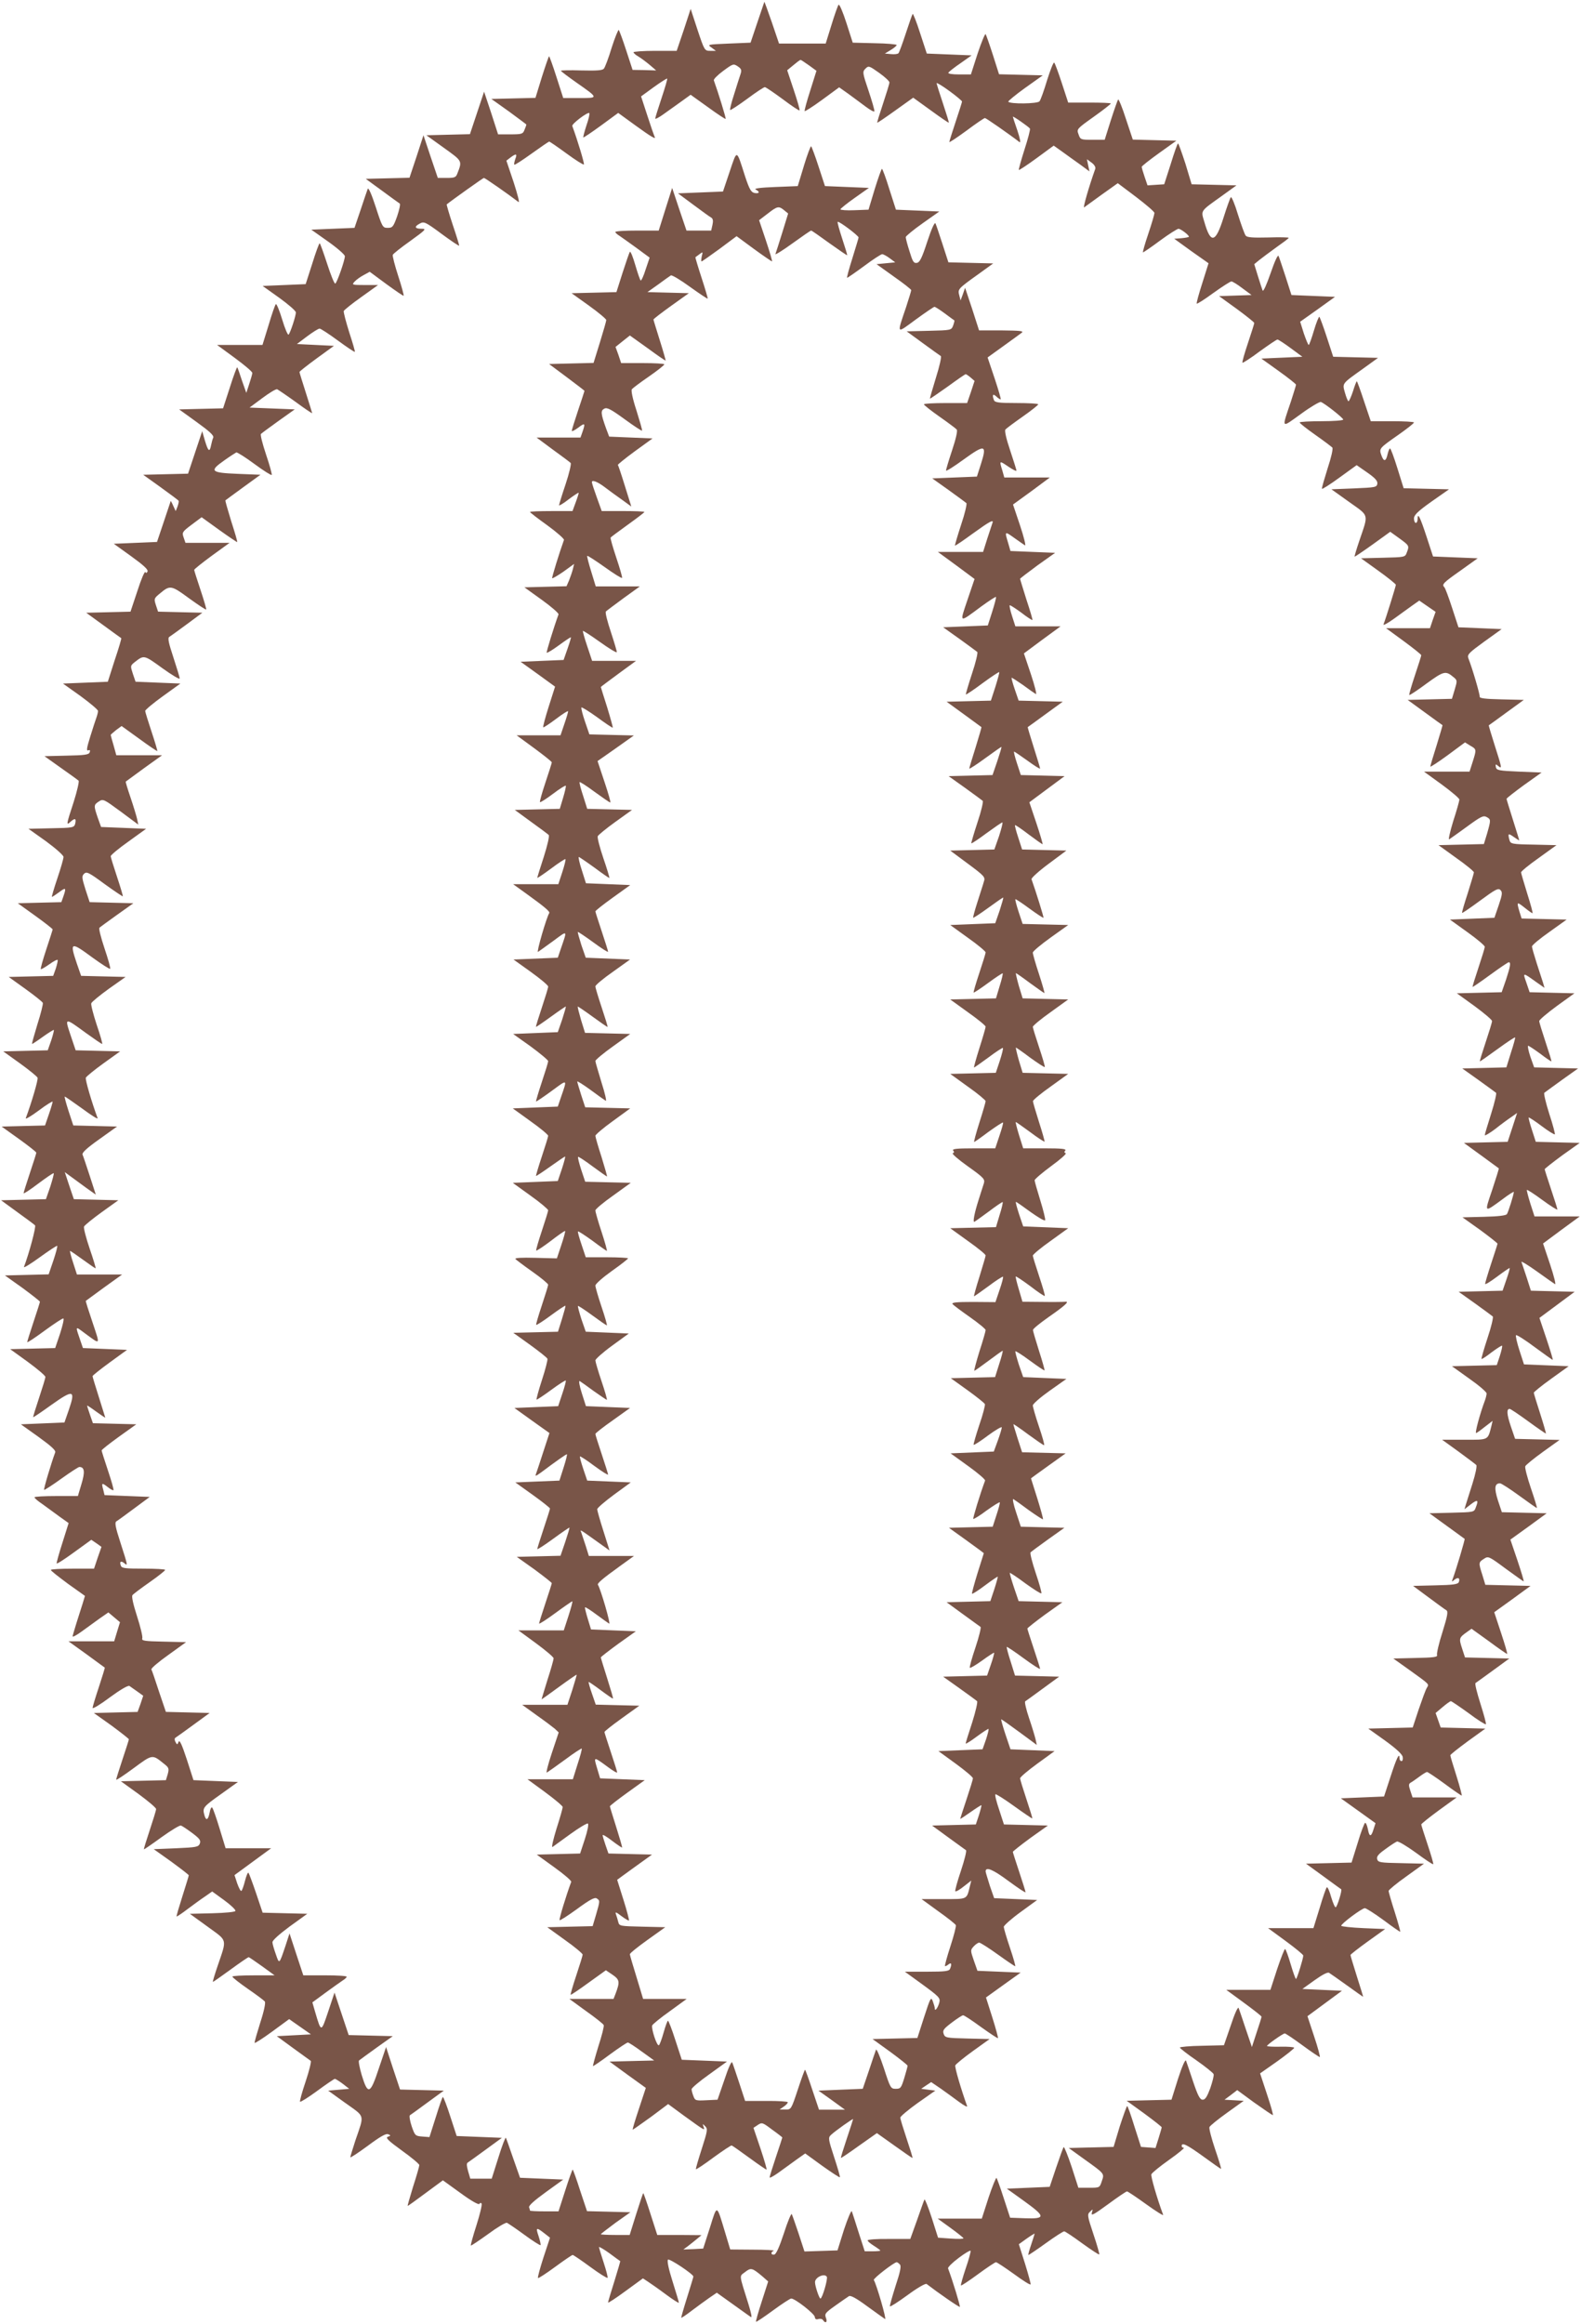 <?xml version="1.0" standalone="no"?>
<!DOCTYPE svg PUBLIC "-//W3C//DTD SVG 20010904//EN"
 "http://www.w3.org/TR/2001/REC-SVG-20010904/DTD/svg10.dtd">
<svg version="1.0" xmlns="http://www.w3.org/2000/svg"
 width="871pt" height="1280pt" viewBox="0 0 871 1280"
 preserveAspectRatio="xMidYMid meet">
<g transform="translate(0,1280) scale(0.1,-0.1)"
fill="#795548" stroke="none">
<path d="M4211 12790 c-1 -3 -18 -54 -39 -115 l-37 -110 -120 -5 c-118 -5
-120 -5 -95 -22 l24 -18 -31 0 c-31 0 -32 1 -70 115 l-38 116 -38 -116 -39
-115 -119 0 c-65 0 -119 -4 -119 -8 0 -4 12 -15 28 -24 15 -9 43 -30 62 -46
l35 -30 -65 2 -65 1 -35 107 c-19 59 -38 109 -41 113 -3 3 -21 -41 -39 -97
-17 -57 -37 -109 -43 -116 -8 -10 -39 -12 -124 -10 -62 2 -113 1 -113 -2 1 -3
39 -32 86 -65 123 -86 122 -85 17 -85 l-90 0 -37 115 c-20 63 -39 115 -41 115
-2 0 -20 -52 -40 -115 l-35 -114 -122 -3 -121 -3 97 -69 c53 -39 96 -71 96
-72 0 -2 -4 -14 -10 -28 -9 -24 -14 -26 -78 -26 l-68 0 -38 118 -39 117 -39
-117 -39 -117 -120 -3 -120 -3 96 -69 c103 -74 102 -71 75 -141 -8 -22 -15
-25 -59 -25 l-49 0 -40 118 -39 117 -38 -117 -39 -117 -121 -3 -120 -3 89 -65
c49 -36 93 -68 98 -71 5 -3 -2 -34 -14 -70 -21 -59 -26 -64 -52 -64 -28 0 -30
4 -66 115 -22 68 -40 109 -44 100 -3 -8 -21 -60 -39 -115 l-34 -100 -119 -5
-119 -5 92 -65 c51 -36 92 -72 93 -81 0 -23 -44 -148 -53 -151 -5 -2 -25 48
-45 110 -20 61 -38 112 -41 112 -3 0 -22 -51 -41 -113 l-36 -112 -118 -5 -119
-5 91 -65 c50 -36 92 -72 92 -81 0 -19 -30 -111 -40 -122 -4 -5 -20 32 -35 82
-15 50 -31 88 -35 86 -4 -2 -22 -54 -40 -115 l-34 -110 -125 0 -125 0 97 -71
c53 -39 97 -76 97 -83 0 -7 -8 -34 -17 -61 l-16 -49 -24 68 c-12 38 -24 71
-26 73 -2 2 -21 -48 -41 -112 l-37 -114 -121 -3 -121 -3 97 -70 c69 -50 95
-73 91 -85 -4 -8 -9 -27 -12 -42 -8 -41 -16 -35 -34 25 l-15 52 -39 -117 -39
-117 -124 -3 -123 -3 95 -68 c53 -38 98 -72 100 -75 2 -4 -1 -18 -6 -32 l-10
-25 -14 30 c-7 17 -14 28 -14 25 0 -3 -18 -54 -38 -115 l-37 -110 -119 -5
-119 -5 96 -69 c65 -47 94 -73 90 -83 -4 -9 -8 -11 -12 -4 -4 6 -24 -41 -44
-104 l-38 -114 -122 -3 -122 -3 95 -69 c52 -38 96 -70 98 -71 2 -2 -14 -56
-36 -121 l-38 -119 -123 -5 -124 -5 97 -69 c53 -39 96 -75 96 -82 0 -7 -4 -23
-9 -37 -5 -13 -20 -60 -34 -105 -19 -61 -22 -79 -11 -75 10 4 12 0 8 -11 -5
-13 -28 -16 -127 -18 l-122 -3 90 -64 c50 -35 94 -67 98 -71 4 -4 -8 -57 -27
-117 -42 -128 -42 -132 -16 -108 24 21 31 17 24 -13 -6 -20 -12 -22 -131 -24
l-126 -3 97 -69 c53 -39 96 -77 96 -86 0 -9 -15 -62 -34 -118 -19 -56 -32
-102 -30 -102 3 0 21 12 40 26 37 28 40 25 23 -24 l-11 -31 -120 -3 -120 -3
96 -69 c53 -38 96 -72 96 -75 0 -3 -16 -53 -35 -110 -19 -58 -33 -107 -30
-109 2 -2 23 10 47 27 24 17 44 28 46 23 1 -4 -4 -26 -11 -48 l-14 -39 -123
-3 -122 -3 92 -66 c50 -36 94 -71 96 -77 2 -6 -11 -59 -30 -118 -18 -60 -32
-108 -29 -108 2 0 30 18 60 40 31 22 58 39 60 37 1 -2 -5 -28 -15 -58 l-19
-54 -123 -3 -122 -3 92 -66 c50 -36 94 -72 97 -79 4 -11 -32 -134 -65 -223 -3
-8 29 11 71 42 42 32 77 53 77 49 0 -4 -9 -36 -21 -70 l-21 -61 -119 -3 -120
-3 95 -68 c53 -38 96 -72 96 -76 0 -4 -16 -54 -35 -111 -19 -57 -35 -108 -35
-112 0 -5 36 19 81 53 44 33 82 59 85 57 2 -3 -7 -36 -19 -74 l-24 -69 -123
-3 -124 -3 89 -65 c49 -35 93 -68 98 -73 7 -7 -33 -156 -61 -229 -3 -8 36 16
87 53 51 37 94 65 96 63 3 -2 -7 -39 -21 -81 l-26 -76 -120 -3 -121 -3 97 -69
c53 -39 96 -73 96 -76 0 -3 -16 -53 -35 -110 -19 -57 -35 -108 -35 -112 0 -5
43 24 96 63 52 38 99 69 103 67 5 -2 -4 -39 -18 -83 l-27 -80 -124 -3 -124 -3
97 -70 c53 -39 97 -76 97 -83 0 -7 -16 -59 -35 -116 -19 -57 -34 -105 -32
-106 1 -1 46 29 100 68 121 86 134 83 97 -25 l-25 -72 -120 -5 -120 -5 98 -70
c69 -50 96 -74 91 -85 -19 -50 -65 -202 -61 -206 2 -2 44 25 94 61 50 36 95
65 100 65 29 0 32 -27 12 -93 l-20 -67 -119 0 c-66 0 -120 -3 -120 -7 0 -5 19
-21 43 -37 23 -17 65 -47 93 -68 l52 -37 -34 -108 c-19 -59 -33 -110 -32 -114
2 -4 45 24 97 62 l94 68 28 -19 28 -20 -21 -60 -20 -60 -119 0 c-65 0 -119 -3
-119 -7 0 -5 43 -38 94 -76 l94 -67 -13 -43 c-7 -23 -23 -71 -34 -107 -11 -36
-21 -69 -21 -73 0 -5 23 7 50 27 28 20 72 52 98 71 l49 34 32 -27 32 -27 -16
-52 -16 -53 -126 0 -126 0 99 -71 c55 -40 100 -73 101 -74 2 0 -13 -48 -32
-106 -19 -57 -35 -110 -35 -116 0 -7 43 19 95 58 57 42 100 67 108 63 6 -4 26
-18 44 -31 l32 -23 -15 -45 -16 -44 -120 -3 -121 -3 97 -69 c53 -39 96 -73 96
-76 0 -3 -16 -53 -35 -110 -19 -57 -35 -108 -35 -112 0 -5 43 24 96 63 106 78
102 77 168 24 27 -21 28 -27 20 -57 l-10 -33 -124 -3 -124 -3 97 -70 c53 -39
97 -76 97 -83 0 -7 -16 -59 -35 -116 -19 -57 -34 -105 -32 -106 1 -1 45 29 97
67 52 37 100 67 107 64 7 -2 35 -21 62 -41 41 -31 48 -40 42 -58 -8 -19 -18
-21 -131 -26 l-123 -5 97 -69 c53 -39 96 -72 96 -75 0 -3 -16 -55 -35 -115
-19 -60 -34 -110 -32 -112 1 -1 28 16 59 40 31 23 74 55 97 70 l40 28 66 -48
c36 -26 64 -53 62 -59 -2 -6 -53 -11 -127 -13 l-124 -3 98 -71 c111 -81 107
-63 55 -216 -16 -47 -28 -86 -26 -88 1 -1 44 29 96 67 52 38 97 69 101 69 3 0
36 -23 74 -50 l69 -50 -117 0 c-64 0 -116 -3 -116 -7 1 -5 39 -35 85 -67 47
-32 89 -64 94 -70 5 -7 -4 -52 -25 -116 -18 -58 -33 -108 -31 -112 1 -3 44 24
96 62 l94 69 60 -42 60 -42 -94 -5 -94 -5 89 -65 c49 -36 93 -67 98 -71 4 -3
-8 -53 -28 -113 -20 -59 -34 -110 -31 -112 3 -3 46 24 95 60 49 36 93 66 97
66 3 0 23 -12 43 -27 l36 -28 -58 -5 -58 -5 96 -69 c109 -78 104 -59 54 -205
-15 -47 -28 -88 -28 -93 0 -4 43 24 96 63 67 50 100 69 112 64 16 -7 16 -8 -1
-14 -15 -5 1 -21 77 -76 53 -38 96 -74 96 -80 0 -7 -15 -60 -34 -118 -18 -59
-32 -107 -30 -107 2 0 47 32 99 71 l95 70 97 -70 c60 -44 100 -66 104 -60 4 7
9 7 12 2 4 -6 -9 -59 -28 -119 -19 -59 -33 -110 -31 -112 2 -2 45 27 95 63 50
37 97 65 104 62 6 -3 50 -32 96 -66 46 -34 86 -59 89 -57 2 3 -3 25 -11 50
-17 50 -13 51 40 9 l23 -18 -36 -109 c-19 -59 -33 -110 -30 -113 2 -3 45 25
94 61 49 36 93 66 97 66 4 0 48 -30 97 -66 49 -36 92 -63 95 -60 3 2 -7 40
-21 83 -14 43 -26 82 -26 86 0 4 26 -11 58 -34 31 -23 58 -43 59 -43 1 -1 -14
-51 -32 -110 -19 -60 -35 -113 -35 -118 0 -4 43 24 96 63 l96 70 26 -17 c15
-10 60 -41 100 -71 39 -29 72 -50 72 -46 0 5 -16 57 -35 118 -21 66 -31 113
-25 119 8 8 140 -80 140 -93 0 -3 -16 -55 -35 -116 -19 -60 -33 -110 -32 -111
1 -2 28 16 59 40 31 23 74 55 96 70 l41 28 88 -63 c48 -34 93 -67 100 -71 7
-6 1 24 -13 69 -54 173 -52 153 -19 179 32 25 39 23 94 -23 l33 -29 -35 -109
c-20 -61 -34 -111 -32 -113 2 -2 44 26 93 62 49 36 95 66 101 66 21 0 130 -85
130 -102 1 -11 7 -15 20 -11 10 3 22 0 25 -6 14 -21 26 -11 16 13 -8 22 -3 28
52 67 34 24 68 48 75 52 9 6 43 -13 101 -56 48 -35 92 -66 98 -70 10 -6 -47
191 -62 215 -5 8 112 98 126 98 4 0 12 -6 18 -13 8 -9 1 -42 -24 -117 -18 -58
-33 -108 -31 -113 1 -4 45 24 97 62 53 39 99 66 105 61 61 -47 179 -129 183
-126 3 4 -38 140 -65 212 -2 6 24 32 59 58 34 26 64 43 65 39 2 -5 -10 -49
-27 -98 -16 -48 -28 -90 -26 -93 3 -2 45 26 94 62 49 36 94 66 99 66 5 0 49
-29 99 -65 49 -36 90 -62 92 -57 1 4 -13 56 -31 114 l-34 107 43 31 c24 17 44
29 44 27 0 -2 -9 -29 -19 -60 -11 -32 -18 -57 -15 -57 3 0 46 29 96 65 50 36
95 65 101 65 5 0 50 -30 99 -66 50 -36 92 -64 94 -61 2 2 -12 52 -32 111 -34
102 -35 109 -19 124 16 16 17 16 10 -6 -5 -19 11 -10 89 47 53 39 100 71 105
71 4 0 52 -32 106 -71 54 -39 96 -65 93 -58 -34 91 -69 213 -65 223 3 8 47 44
98 80 51 36 87 66 81 66 -7 0 -12 5 -12 10 0 22 30 7 121 -59 52 -38 95 -68
96 -67 2 1 -13 51 -33 109 -20 59 -34 114 -31 121 3 8 47 43 97 79 l92 66 -53
3 -53 3 35 26 35 27 94 -69 c52 -37 98 -68 102 -69 4 0 -11 52 -32 115 l-38
115 94 66 c52 37 94 71 94 75 0 4 -34 7 -75 6 -41 -1 -75 1 -75 4 0 7 88 69
98 69 5 0 48 -29 97 -65 49 -36 92 -65 96 -65 3 0 -10 51 -31 113 l-37 112 95
70 95 70 -109 5 -109 5 67 48 c42 30 72 46 80 41 7 -4 52 -36 101 -71 48 -35
87 -62 87 -61 0 2 -16 53 -35 113 -19 61 -35 113 -35 117 0 3 43 37 96 75 l95
68 -120 5 c-67 3 -121 9 -122 13 0 12 113 96 130 97 7 0 53 -29 102 -65 48
-36 90 -65 93 -65 2 0 -11 48 -30 108 -19 59 -34 112 -34 117 1 6 44 42 98 80
l97 70 -126 3 c-116 2 -127 4 -132 22 -4 15 7 28 45 55 27 20 56 39 64 42 7 3
54 -25 105 -62 50 -37 92 -65 95 -63 2 3 -12 51 -31 108 -19 57 -35 107 -35
111 0 4 44 39 97 78 l98 71 -122 0 -121 0 -12 36 c-10 30 -10 38 1 45 8 4 29
19 48 33 19 14 38 26 43 26 4 0 48 -29 97 -65 48 -36 91 -65 94 -65 2 0 -10
48 -29 108 -19 59 -34 110 -34 114 0 4 43 38 96 77 l97 70 -123 3 -123 3 -14
40 -14 40 38 32 c21 18 42 33 46 33 4 0 48 -30 98 -66 49 -37 92 -64 95 -61 3
2 -11 53 -30 113 -19 60 -32 111 -27 114 4 3 48 34 97 70 l89 65 -122 3 -122
3 -16 49 c-18 55 -17 60 24 89 l28 20 96 -69 c52 -39 98 -70 100 -70 3 0 -12
52 -33 115 l-38 115 100 72 100 73 -124 3 -125 3 -16 53 c-22 68 -22 71 8 90
24 16 27 15 120 -54 52 -38 97 -70 99 -70 3 0 -13 52 -34 115 l-39 115 100 72
100 73 -123 3 -124 3 -22 66 c-21 67 -18 93 12 93 7 0 55 -31 107 -69 52 -38
95 -68 96 -67 2 1 -13 51 -33 109 -20 59 -34 113 -31 121 3 7 47 43 97 79 l92
66 -122 3 -123 3 -24 70 c-22 66 -24 95 -6 95 5 0 51 -31 103 -69 52 -38 96
-68 97 -67 1 1 -13 51 -32 110 -19 59 -35 111 -35 115 0 4 43 39 96 77 l96 69
-123 5 -123 5 -25 77 c-14 43 -22 80 -19 84 4 3 50 -26 102 -65 53 -39 98 -71
100 -71 3 0 -13 52 -34 115 l-39 116 97 72 97 72 -121 3 -120 3 -23 72 c-13
40 -26 78 -29 86 -3 7 35 -16 84 -51 49 -35 94 -67 101 -71 6 -4 -6 45 -27
108 l-39 116 101 75 101 74 -124 0 -125 0 -23 71 c-12 39 -21 73 -19 75 3 2
41 -23 86 -56 45 -33 82 -56 82 -52 0 5 -16 55 -35 112 -19 57 -35 107 -35
110 0 3 43 37 96 76 l97 69 -121 3 -121 3 -21 65 c-12 36 -20 67 -18 69 1 2
34 -19 71 -47 37 -28 70 -48 73 -46 2 3 -11 54 -31 114 -19 60 -31 111 -27
115 4 3 47 35 96 70 l90 64 -121 3 -121 3 -21 59 c-11 33 -16 60 -12 60 4 0
34 -20 67 -44 32 -25 60 -43 61 -42 2 1 -13 49 -32 106 -19 57 -35 109 -35
116 0 7 44 44 97 83 l97 70 -124 3 -123 3 -18 53 c-20 57 -21 57 53 4 l47 -33
-8 28 c-5 15 -21 64 -35 108 -14 44 -26 85 -26 92 0 7 43 43 96 80 l95 68
-124 3 -124 3 -12 38 c-16 55 -15 56 28 22 21 -17 41 -31 44 -31 3 0 -10 48
-29 108 -18 59 -34 112 -34 117 0 6 44 42 98 80 l97 70 -126 3 c-121 2 -127 4
-133 25 -10 37 -7 39 24 17 17 -12 30 -20 30 -18 0 2 -16 52 -35 113 -19 60
-35 112 -35 115 0 4 43 37 96 76 l97 69 -124 5 c-113 5 -124 7 -128 25 -3 17
-1 18 13 6 22 -18 21 -12 -19 113 -19 60 -34 110 -33 111 2 1 46 33 98 71 l95
69 -123 3 c-90 2 -122 6 -120 15 2 10 -39 152 -63 213 -6 19 5 30 88 90 l96
69 -119 5 -119 5 -35 107 c-19 58 -38 110 -43 114 -15 15 -5 25 89 91 l95 68
-123 5 -123 5 -35 107 c-36 110 -50 138 -50 100 0 -12 -4 -22 -10 -22 -5 0
-10 11 -10 24 0 19 20 39 96 93 l97 68 -125 3 -125 3 -34 109 c-19 61 -37 110
-41 110 -3 0 -9 -13 -13 -30 -9 -42 -21 -45 -34 -9 -14 39 -14 39 93 114 47
33 85 63 86 68 0 4 -54 7 -119 7 l-119 0 -37 110 c-20 61 -38 110 -40 110 -2
0 -12 -25 -21 -55 -10 -30 -21 -55 -25 -55 -3 0 -12 21 -19 46 -15 54 -20 48
99 133 l83 60 -123 3 -124 3 -35 107 c-19 59 -38 109 -41 113 -3 3 -17 -31
-30 -75 -13 -44 -26 -80 -29 -80 -3 0 -15 29 -27 64 l-20 64 96 68 96 69 -120
5 -120 5 -32 100 c-18 55 -35 106 -39 115 -4 9 -21 -28 -44 -95 -22 -63 -40
-104 -44 -95 -3 8 -15 44 -26 80 l-20 65 28 23 c15 12 57 43 94 70 37 26 68
49 68 52 0 3 -51 4 -113 2 -85 -2 -116 0 -124 10 -6 7 -25 60 -43 117 -17 57
-35 99 -39 95 -4 -5 -22 -55 -40 -112 -44 -141 -71 -147 -106 -24 -19 64 -25
56 94 141 l83 60 -123 3 -124 3 -34 113 c-20 61 -38 112 -41 112 -3 0 -21 -51
-40 -113 l-36 -112 -46 -3 -46 -3 -16 47 c-9 26 -16 51 -16 55 0 4 43 38 96
76 l95 68 -120 3 -120 3 -38 114 c-20 63 -40 111 -43 107 -3 -4 -21 -55 -40
-114 l-34 -108 -67 0 c-65 0 -67 1 -77 30 -11 29 -10 30 84 97 52 37 94 70 94
73 0 3 -53 5 -117 5 l-118 0 -35 107 c-19 58 -38 110 -42 113 -4 4 -21 -39
-39 -96 -17 -57 -36 -110 -42 -117 -11 -14 -163 -16 -172 -2 -2 3 40 38 93 76
l97 69 -121 3 -120 3 -34 107 c-19 59 -37 110 -40 114 -3 4 -23 -44 -44 -107
l-37 -115 -65 0 c-39 0 -63 4 -59 10 3 5 33 29 67 52 l61 43 -123 5 -124 5
-37 113 c-20 63 -39 110 -41 105 -3 -4 -20 -53 -38 -108 -18 -55 -36 -104 -40
-108 -4 -5 -23 -7 -41 -5 l-34 3 33 20 c17 10 32 23 32 27 0 4 -54 9 -121 10
l-121 3 -35 109 c-19 59 -38 104 -43 100 -4 -5 -22 -55 -39 -111 l-32 -103
-128 0 -129 0 -40 118 c-22 64 -41 115 -41 112z m246 -350 l41 -30 -34 -108
c-19 -59 -33 -110 -31 -114 1 -3 44 24 96 62 l94 69 51 -36 c28 -21 71 -52 96
-71 24 -18 46 -30 47 -25 2 5 -13 56 -32 113 -34 100 -34 105 -17 122 17 17
20 16 75 -23 31 -22 57 -46 57 -53 0 -7 -16 -59 -35 -116 -19 -57 -34 -105
-32 -106 1 -1 46 29 100 68 l98 70 97 -70 c53 -39 98 -69 99 -68 2 1 -13 49
-32 106 -19 57 -35 107 -35 112 0 4 32 -15 70 -43 39 -28 70 -55 70 -58 0 -4
-16 -54 -35 -111 -19 -57 -35 -108 -35 -112 0 -4 42 24 94 62 52 39 98 70 102
70 6 0 134 -89 191 -133 7 -5 2 23 -12 64 -14 40 -25 74 -25 76 0 6 88 -56 94
-65 3 -5 -11 -57 -30 -116 -19 -60 -33 -110 -31 -112 2 -2 46 27 98 65 l94 69
45 -32 c25 -18 69 -50 99 -71 l53 -39 -7 33 -7 34 26 -19 c15 -11 23 -25 20
-34 -34 -95 -70 -219 -61 -212 7 5 51 37 98 71 l87 62 101 -76 c55 -42 101
-81 101 -88 0 -7 -15 -59 -34 -115 -19 -56 -32 -102 -29 -102 3 0 46 29 94 65
49 36 95 65 102 65 12 -1 57 -34 57 -44 0 -2 -18 -6 -41 -8 l-40 -3 94 -68 95
-67 -34 -108 c-19 -59 -33 -110 -31 -114 1 -4 42 22 91 58 49 35 94 64 100 64
6 0 34 -17 61 -38 l50 -37 -89 -3 -90 -3 97 -70 c53 -39 97 -74 97 -78 0 -4
-16 -54 -35 -111 -19 -57 -33 -105 -30 -108 2 -2 45 25 94 62 50 36 94 66 99
66 4 0 37 -21 72 -47 l65 -48 -113 -5 -113 -5 95 -68 c53 -38 96 -72 96 -76 0
-4 -13 -45 -28 -92 -52 -154 -56 -149 55 -69 53 39 103 68 110 66 23 -9 123
-88 123 -97 0 -5 -54 -9 -120 -9 -66 0 -120 -3 -120 -7 1 -5 39 -35 86 -68 47
-33 89 -65 94 -70 5 -6 -6 -55 -26 -115 -18 -58 -33 -108 -31 -112 1 -4 45 24
97 62 l94 68 59 -41 c43 -30 57 -46 55 -61 -3 -20 -11 -21 -128 -26 l-125 -5
98 -70 c112 -80 107 -62 56 -213 -16 -47 -28 -87 -26 -88 1 -1 46 29 99 67
l97 70 50 -36 c55 -40 56 -41 41 -79 -9 -25 -11 -25 -131 -28 l-121 -3 96 -69
c53 -38 96 -73 96 -77 0 -8 -55 -185 -68 -218 -3 -8 23 6 59 32 35 26 81 58
101 73 l37 26 45 -31 45 -31 -16 -45 -15 -45 -121 0 -121 0 97 -71 c53 -39 97
-74 97 -78 0 -4 -16 -54 -35 -111 -19 -57 -33 -105 -31 -108 3 -2 45 26 95 63
95 69 105 72 148 36 22 -18 22 -20 7 -70 l-15 -50 -122 -3 -122 -3 95 -69 c52
-38 96 -70 97 -70 1 -1 -14 -51 -32 -110 -19 -60 -35 -113 -35 -118 0 -4 43
24 95 62 l96 71 29 -18 c35 -20 35 -20 13 -90 l-17 -53 -125 0 -126 0 98 -71
c53 -39 97 -76 97 -83 0 -7 -15 -61 -34 -119 -18 -59 -28 -104 -22 -100 6 4
50 35 98 70 75 55 90 63 108 53 24 -13 24 -16 3 -90 l-18 -59 -125 -3 -125 -3
97 -70 c54 -38 98 -74 98 -80 0 -5 -16 -57 -34 -115 -19 -58 -33 -106 -31
-108 2 -2 47 29 100 68 83 61 99 70 111 58 12 -12 11 -24 -9 -83 l-24 -70
-122 -5 -123 -5 96 -69 c53 -38 96 -74 96 -81 0 -6 -16 -58 -35 -115 -19 -57
-34 -105 -32 -106 1 -1 45 29 97 67 52 38 98 69 102 69 13 0 9 -22 -15 -96
l-24 -69 -123 -3 -124 -3 97 -70 c53 -39 97 -76 97 -83 0 -7 -16 -59 -35 -116
-19 -57 -34 -105 -32 -106 1 -1 44 29 96 67 52 38 96 67 98 65 2 -1 -8 -39
-23 -84 l-25 -81 -121 -3 -122 -3 90 -64 c49 -35 92 -67 96 -70 4 -3 -8 -55
-27 -115 -19 -60 -35 -113 -35 -118 0 -5 26 10 58 34 31 25 71 54 89 66 l31
22 -26 -80 -26 -79 -120 -3 -121 -3 95 -69 c52 -38 96 -70 97 -71 2 -1 -15
-54 -36 -118 -44 -130 -47 -128 57 -52 34 26 62 43 62 40 0 -13 -30 -110 -38
-122 -5 -8 -47 -13 -126 -15 l-119 -3 97 -69 c53 -39 96 -73 96 -76 0 -3 -16
-53 -35 -110 -19 -58 -34 -108 -33 -112 2 -4 32 15 68 42 36 27 66 47 67 46 2
-1 -6 -30 -18 -64 l-21 -61 -121 -3 -121 -3 90 -64 c49 -35 93 -68 98 -72 4
-4 -8 -57 -29 -119 -20 -61 -35 -113 -33 -115 2 -2 27 14 56 37 30 22 55 38
57 36 3 -2 -3 -27 -12 -56 l-17 -51 -123 -3 -124 -3 95 -68 c53 -37 96 -74 96
-82 0 -7 -4 -24 -9 -38 -28 -74 -58 -186 -48 -180 7 3 30 20 51 37 l39 30 -6
-26 c-21 -82 -13 -78 -149 -78 l-123 0 90 -65 c49 -36 93 -69 98 -74 5 -5 -4
-49 -21 -103 -16 -51 -33 -104 -37 -117 l-7 -24 36 28 c37 28 43 24 26 -19 -9
-25 -11 -25 -132 -28 l-123 -3 95 -69 c52 -38 97 -70 99 -72 3 -2 -48 -174
-67 -224 -5 -13 -3 -13 11 -1 20 16 32 9 24 -13 -5 -12 -30 -16 -129 -18
l-123 -3 85 -63 c47 -35 91 -67 98 -71 11 -6 7 -30 -21 -120 -20 -62 -33 -119
-30 -127 4 -11 -18 -14 -118 -16 l-123 -3 90 -64 c114 -82 107 -76 95 -97 -7
-11 -26 -64 -45 -119 l-33 -100 -122 -3 -123 -3 94 -67 c62 -45 94 -75 96 -90
2 -12 -1 -22 -7 -22 -6 0 -11 7 -11 17 0 33 -16 0 -50 -105 l-35 -107 -119 -5
-119 -5 95 -68 96 -69 -11 -34 c-13 -43 -23 -43 -31 1 -4 19 -10 35 -15 35 -4
0 -23 -49 -41 -110 l-34 -109 -125 -3 -126 -3 95 -69 c52 -38 97 -71 99 -72 6
-5 -21 -94 -30 -99 -4 -3 -15 22 -25 55 -9 33 -20 58 -24 55 -4 -2 -22 -54
-40 -115 l-34 -110 -125 0 -125 0 97 -71 c53 -39 97 -75 97 -80 0 -17 -35
-129 -40 -129 -3 0 -16 36 -29 80 -13 45 -27 83 -31 85 -3 2 -23 -48 -44 -111
l-37 -114 -122 0 -121 0 97 -71 c53 -39 97 -73 97 -77 0 -4 -12 -43 -27 -87
l-26 -80 -34 100 c-18 55 -36 107 -39 115 -4 9 -22 -31 -43 -95 l-38 -110
-121 -3 c-67 -1 -122 -6 -122 -10 1 -4 41 -36 91 -70 50 -35 92 -69 95 -76 3
-7 -6 -41 -18 -77 -18 -48 -28 -64 -42 -64 -15 0 -26 20 -53 100 -18 55 -36
107 -39 115 -4 9 -22 -32 -44 -100 l-36 -115 -124 -3 -123 -3 97 -70 c53 -39
96 -73 96 -76 0 -4 -8 -30 -17 -60 l-17 -54 -40 3 -40 3 -36 112 c-19 62 -37
113 -40 113 -3 0 -21 -51 -41 -112 l-34 -113 -124 -3 -123 -3 83 -60 c116 -83
114 -80 99 -123 -12 -36 -12 -36 -70 -36 l-59 0 -37 115 c-21 63 -41 112 -44
109 -3 -3 -21 -53 -41 -112 l-36 -107 -118 -5 -118 -5 96 -69 c118 -85 119
-98 3 -94 l-81 3 -35 107 c-19 59 -37 109 -40 112 -3 3 -23 -46 -44 -109 l-37
-115 -122 0 -121 0 69 -50 c39 -28 71 -54 73 -58 1 -4 -30 -5 -69 -2 l-71 5
-35 110 c-20 61 -38 106 -40 100 -3 -5 -21 -57 -41 -114 l-37 -103 -117 0
c-65 1 -118 -3 -118 -8 0 -5 16 -18 35 -30 19 -12 35 -24 35 -26 0 -2 -19 -4
-43 -4 l-43 0 -33 102 c-18 57 -35 110 -38 118 -3 8 -22 -37 -43 -100 l-36
-115 -91 -3 -91 -3 -32 98 c-18 54 -35 102 -38 108 -3 5 -23 -42 -43 -105 -25
-76 -43 -116 -53 -118 -19 -4 -22 14 -3 21 6 3 -45 6 -114 6 l-126 1 -28 93
c-48 159 -43 158 -84 27 l-37 -115 -54 -3 -55 -2 27 20 c14 11 37 29 50 40
l23 19 -122 1 -122 0 -37 115 c-20 63 -38 115 -40 115 -2 0 -19 -52 -39 -115
l-36 -115 -80 0 c-43 0 -79 2 -79 4 0 2 37 30 81 63 l82 58 -120 3 -119 3 -38
114 c-20 63 -39 115 -41 115 -2 0 -21 -52 -41 -115 l-37 -115 -78 0 c-44 0
-79 2 -79 4 0 2 -2 11 -5 18 -4 9 29 38 91 83 l97 70 -119 5 -119 5 -37 105
c-20 58 -38 110 -41 115 -2 6 -21 -43 -41 -108 l-37 -117 -59 0 -59 0 -12 41
c-8 27 -9 43 -3 47 6 4 51 36 100 72 l89 65 -124 5 -125 5 -35 107 c-19 60
-38 108 -41 108 -3 0 -20 -50 -39 -111 l-35 -110 -39 3 c-39 3 -41 5 -59 57
-10 30 -14 57 -10 60 5 3 49 35 98 71 l89 65 -120 3 -121 3 -39 117 -38 117
-40 -118 c-47 -143 -60 -148 -94 -37 -12 41 -19 77 -15 81 4 3 47 35 96 70
l90 64 -121 3 -122 3 -39 117 -39 117 -35 -105 c-39 -116 -38 -116 -72 -1
l-15 52 72 53 c40 29 82 59 94 67 13 8 23 17 23 21 0 5 -54 8 -119 8 l-120 0
-38 115 -38 116 -22 -68 c-35 -104 -34 -103 -53 -48 -10 28 -19 58 -19 67 -1
10 37 44 95 87 l97 70 -123 3 -123 3 -36 107 c-20 59 -39 109 -42 113 -4 3
-12 -17 -19 -44 -7 -28 -16 -53 -20 -56 -4 -3 -14 16 -23 41 l-15 46 101 74
101 74 -125 0 -126 0 -33 108 c-18 59 -36 111 -41 116 -4 5 -11 -8 -14 -28 -8
-41 -20 -47 -29 -13 -11 40 -7 45 90 114 l95 68 -122 5 -123 5 -37 115 c-27
82 -40 110 -45 96 -7 -17 -8 -17 -17 -1 -6 11 -6 20 0 24 5 3 50 35 99 71 l89
65 -120 3 -121 3 -38 112 c-20 62 -39 117 -42 122 -2 6 40 42 94 80 l97 70
-123 3 c-107 2 -123 5 -118 18 3 9 -10 63 -29 122 -21 65 -31 110 -25 116 4 6
47 38 94 71 47 33 85 63 86 68 0 4 -54 7 -119 7 -101 0 -120 2 -125 16 -9 23
0 29 19 14 20 -17 20 -15 -21 112 -29 89 -33 113 -22 119 7 4 51 36 98 71 l85
63 -124 5 -125 5 -7 29 c-11 39 -8 41 25 15 15 -12 29 -19 31 -17 3 3 -11 51
-30 108 -19 57 -35 107 -35 111 0 4 43 38 96 76 l95 68 -120 3 -119 3 -16 46
c-9 26 -16 48 -16 51 0 2 23 -13 50 -33 28 -20 50 -35 50 -33 0 1 -16 52 -35
112 -19 60 -35 112 -35 116 0 4 43 38 95 76 l95 69 -121 5 -122 5 -12 35 c-31
90 -32 87 19 49 93 -68 89 -73 46 57 -22 65 -39 118 -37 119 1 1 46 34 101 74
l99 71 -125 0 -124 0 -21 65 c-12 36 -19 65 -17 65 3 0 35 -22 72 -49 37 -27
68 -48 69 -47 2 1 -13 51 -33 109 -20 59 -34 113 -31 121 3 7 47 43 97 79 l92
66 -122 3 -123 3 -17 50 c-9 28 -21 61 -25 75 l-8 24 34 -25 c19 -14 57 -42
86 -63 l51 -36 -33 102 c-19 57 -36 110 -40 118 -4 11 23 36 92 85 l98 70
-120 3 -121 3 -26 79 c-14 44 -24 80 -21 80 3 0 46 -30 96 -66 50 -37 88 -61
85 -53 -33 89 -69 212 -65 223 3 7 47 43 97 79 l92 66 -122 3 -123 3 -28 83
c-33 99 -34 99 85 12 46 -33 85 -60 89 -60 3 0 -10 47 -30 105 -19 58 -33 112
-30 119 3 8 47 44 97 80 l92 65 -122 3 -123 3 -24 69 c-40 119 -34 121 89 30
50 -36 92 -63 95 -60 3 3 -11 53 -31 112 -20 60 -33 111 -28 114 4 4 48 36 97
71 l90 64 -121 3 -120 3 -23 70 c-20 64 -21 73 -8 86 14 14 26 8 113 -56 54
-39 99 -69 101 -68 1 2 -13 50 -32 107 -19 57 -35 109 -35 114 0 6 44 43 98
81 l97 70 -124 5 -124 5 -18 50 c-23 67 -23 72 5 90 24 16 27 14 121 -55 l97
-72 -7 33 c-4 17 -20 70 -36 117 -16 47 -28 86 -26 87 1 1 46 34 101 74 l99
71 -126 0 -126 0 -15 54 c-9 30 -16 56 -16 58 0 2 14 14 30 27 l30 22 97 -70
c53 -39 98 -69 100 -68 1 2 -13 50 -32 107 -19 57 -35 109 -35 114 0 6 44 43
97 81 l97 70 -124 5 -123 5 -15 44 c-14 43 -14 44 9 63 53 41 51 42 153 -32
53 -38 96 -64 96 -57 0 7 -16 59 -35 117 -26 79 -32 106 -22 112 6 4 50 35 97
70 l85 63 -122 3 -122 3 -12 36 c-11 35 -11 37 22 64 56 47 62 46 160 -26 50
-36 93 -65 95 -62 2 2 -12 50 -31 107 -19 57 -35 107 -35 111 0 4 44 39 97 78
l98 71 -122 0 -121 0 -10 29 c-10 28 -8 32 44 71 l55 41 97 -70 c53 -38 98
-68 99 -67 2 2 -13 53 -33 115 -19 62 -34 114 -32 115 2 2 46 34 98 72 l95 69
-125 5 c-150 6 -159 15 -73 75 31 22 61 41 65 43 4 2 49 -26 99 -63 50 -37 93
-64 96 -61 3 2 -11 53 -31 112 -20 60 -33 111 -28 114 4 4 47 36 96 71 l90 64
-125 5 -124 5 70 52 c39 29 75 51 82 49 6 -3 52 -34 102 -70 50 -37 91 -64 91
-62 0 2 -16 53 -35 113 -19 59 -35 111 -35 114 0 3 43 37 95 75 l95 69 -102 5
-102 5 57 43 c31 23 61 42 68 42 6 0 52 -30 101 -66 49 -36 91 -64 93 -62 2 2
-12 50 -31 108 -18 58 -32 110 -30 117 3 6 46 41 97 77 l92 66 -73 0 c-71 0
-73 1 -56 19 9 10 31 26 50 36 l33 18 92 -68 c51 -37 93 -66 95 -64 2 2 -11
51 -30 109 -19 58 -32 110 -30 116 2 6 46 41 97 77 86 62 90 67 61 67 -38 0
-41 12 -8 29 22 12 31 8 120 -58 53 -39 96 -68 96 -64 0 5 -16 57 -36 116 -20
60 -34 110 -33 111 31 25 201 146 205 146 6 0 135 -90 191 -133 7 -5 -6 44
-27 109 l-40 119 22 17 c32 24 39 22 27 -8 -5 -15 -8 -29 -5 -31 2 -3 45 25
95 61 50 36 94 66 97 66 3 0 47 -30 96 -66 49 -36 92 -63 95 -60 4 4 -34 131
-64 212 -4 11 85 79 94 71 3 -3 -4 -34 -16 -68 -11 -34 -19 -64 -17 -66 1 -2
46 28 98 66 l94 69 95 -69 c87 -63 117 -81 105 -61 -2 4 -20 55 -39 114 l-35
107 70 51 c39 28 72 49 74 47 2 -2 -12 -50 -31 -107 -19 -57 -35 -108 -35
-113 0 -5 23 7 50 27 28 20 71 51 98 70 l47 34 95 -68 c52 -38 96 -67 98 -65
3 3 -41 146 -65 212 -3 6 21 30 51 52 54 40 57 41 80 26 21 -14 23 -21 16 -43
-5 -15 -21 -64 -35 -110 -15 -46 -25 -85 -22 -88 2 -2 44 25 93 61 48 36 92
65 98 65 5 0 49 -30 98 -66 49 -37 91 -65 93 -62 3 2 -12 53 -32 113 l-36 108
34 28 c19 16 36 29 40 29 3 0 23 -14 46 -30z m98 -12180 c7 -11 -25 -120 -35
-120 -7 0 -30 69 -30 90 0 27 52 51 65 30z"/>
<path d="M4429 11887 l-34 -112 -125 -5 c-79 -3 -119 -8 -107 -14 25 -12 21
-24 -6 -19 -19 4 -28 19 -52 91 -49 153 -43 151 -85 27 l-37 -110 -124 -5
-124 -5 85 -63 c47 -35 91 -67 99 -71 9 -6 11 -18 6 -40 l-7 -31 -68 0 -68 0
-40 118 -39 117 -37 -117 -37 -118 -119 0 c-66 0 -120 -3 -120 -8 0 -4 10 -13
23 -21 12 -8 54 -38 94 -67 l72 -53 -22 -65 c-11 -36 -24 -63 -27 -61 -4 2
-17 41 -30 85 -13 45 -26 77 -30 73 -3 -4 -21 -56 -40 -115 l-34 -107 -123 -3
-124 -3 95 -68 c53 -38 96 -74 96 -80 0 -6 -16 -61 -35 -123 l-35 -113 -123
-3 -122 -3 98 -73 c53 -40 97 -73 97 -75 0 -2 -16 -50 -35 -107 -19 -57 -35
-108 -35 -113 0 -5 16 3 35 17 38 29 41 26 24 -23 l-11 -31 -121 0 -121 0 89
-66 c50 -36 94 -69 99 -74 4 -5 -8 -57 -28 -117 -20 -59 -36 -112 -36 -116 0
-4 24 10 52 32 29 22 54 38 56 37 1 -2 -6 -25 -16 -52 l-18 -49 -117 0 c-64 0
-117 -2 -117 -5 0 -3 43 -36 96 -74 52 -38 93 -74 91 -80 -25 -69 -68 -208
-65 -211 2 -2 30 14 63 37 l58 42 -7 -29 c-4 -16 -14 -44 -21 -62 l-14 -32
-116 -3 -116 -3 96 -69 c53 -38 94 -74 92 -80 -26 -71 -68 -208 -65 -211 2 -3
32 15 66 40 34 25 64 45 67 45 2 0 -6 -28 -18 -62 l-22 -63 -119 -5 -118 -5
95 -68 95 -69 -35 -110 c-19 -60 -33 -112 -30 -114 2 -2 34 19 70 46 37 28 67
47 67 42 0 -4 -9 -36 -21 -70 l-21 -62 -121 0 -121 0 97 -71 c53 -39 97 -74
97 -78 0 -4 -16 -54 -35 -111 -19 -57 -33 -106 -30 -108 2 -3 35 18 72 46 37
28 69 48 70 44 2 -4 -5 -34 -15 -67 l-18 -60 -124 -3 -124 -3 89 -65 c49 -35
93 -68 98 -73 5 -5 -7 -57 -27 -120 -20 -61 -36 -113 -36 -116 0 -3 34 20 76
51 41 31 77 54 79 52 3 -2 -5 -34 -17 -71 l-22 -67 -124 0 -125 0 79 -57 c93
-67 125 -94 120 -102 -15 -23 -72 -219 -62 -214 6 4 44 31 85 61 80 59 77 62
41 -43 l-17 -50 -122 -5 -122 -5 95 -68 c53 -38 96 -74 96 -81 0 -7 -16 -59
-35 -116 -19 -57 -34 -105 -32 -106 1 -1 38 24 82 56 44 32 81 57 82 56 2 -1
-8 -34 -20 -72 l-24 -69 -123 -5 -123 -5 97 -69 c53 -39 96 -75 96 -81 0 -6
-16 -58 -35 -115 -19 -57 -33 -105 -32 -107 2 -1 41 25 86 58 90 66 87 69 51
-36 l-17 -50 -124 -5 -124 -5 97 -70 c54 -38 98 -75 98 -81 0 -5 -16 -57 -35
-114 -19 -57 -33 -105 -32 -107 2 -1 37 22 79 52 42 30 79 55 81 55 3 0 -5
-30 -17 -67 l-23 -68 -124 -5 -124 -5 97 -70 c54 -38 97 -75 98 -81 0 -5 -16
-57 -35 -114 -19 -57 -33 -105 -31 -108 3 -2 38 21 79 52 40 31 76 56 80 56 3
0 -6 -34 -20 -76 l-25 -75 -118 3 c-78 2 -116 0 -110 -7 5 -5 47 -37 94 -70
47 -33 85 -65 86 -71 0 -5 -16 -57 -35 -114 -19 -57 -33 -105 -31 -107 2 -3
39 21 81 52 42 31 78 55 80 53 2 -1 -7 -34 -19 -73 l-22 -70 -123 -3 -123 -3
92 -66 c50 -36 94 -71 96 -77 2 -6 -11 -58 -30 -116 -19 -58 -32 -107 -30
-109 1 -2 38 22 80 53 42 31 79 55 81 52 2 -2 -6 -34 -19 -72 l-23 -69 -121
-5 -120 -5 96 -69 97 -69 -33 -101 c-18 -56 -36 -110 -40 -121 -7 -18 -4 -17
27 5 84 63 137 100 142 100 3 0 -5 -33 -18 -73 l-23 -72 -122 -5 -121 -5 95
-68 c53 -38 96 -72 96 -76 0 -4 -16 -54 -35 -111 -19 -57 -35 -108 -35 -112 0
-4 39 21 87 56 49 36 89 63 90 62 2 -1 -9 -37 -23 -79 l-26 -76 -120 -3 -121
-3 97 -69 c53 -39 96 -73 96 -76 0 -3 -16 -53 -35 -110 -19 -57 -35 -108 -35
-112 0 -5 40 21 89 57 49 36 91 65 94 65 3 0 -7 -36 -21 -80 l-26 -80 -125 0
-125 0 97 -71 c53 -39 97 -76 97 -83 0 -7 -15 -61 -34 -119 -18 -59 -33 -107
-32 -107 1 0 44 31 96 69 52 38 96 68 97 67 1 -1 -10 -39 -24 -84 l-27 -82
-124 0 -125 0 79 -57 c44 -31 89 -65 101 -75 l21 -20 -38 -114 c-21 -63 -33
-111 -27 -107 7 4 52 36 100 71 48 36 90 63 92 61 2 -2 -8 -41 -23 -86 l-26
-83 -125 0 -125 0 97 -71 c53 -39 97 -76 97 -82 0 -7 -15 -60 -34 -119 -18
-59 -29 -105 -22 -101 6 4 50 36 98 71 48 35 92 61 97 58 5 -4 -2 -40 -17 -86
l-26 -79 -119 -3 -120 -3 97 -70 c53 -38 95 -74 93 -80 -29 -78 -68 -207 -64
-211 3 -3 46 25 97 62 68 50 96 65 107 58 19 -12 19 -13 -3 -89 l-19 -64 -125
-3 -125 -3 97 -70 c54 -38 98 -75 98 -81 0 -5 -16 -57 -35 -114 -19 -57 -33
-105 -31 -107 1 -2 46 28 98 66 l96 69 37 -25 c39 -27 41 -39 16 -105 l-11
-28 -121 0 -122 0 92 -67 c51 -36 95 -71 97 -77 3 -7 -11 -60 -30 -119 -18
-59 -31 -107 -29 -107 3 0 46 29 94 65 49 36 93 65 98 65 5 0 39 -22 77 -50
l68 -49 -123 -3 -123 -3 100 -73 100 -72 -38 -115 c-21 -63 -37 -115 -34 -115
2 0 47 32 100 70 l95 71 87 -64 c115 -83 117 -85 108 -61 -6 17 -6 18 9 3 15
-15 13 -25 -19 -125 -19 -59 -34 -110 -32 -112 2 -2 46 27 97 65 51 37 96 67
100 66 5 -2 48 -32 97 -68 49 -36 92 -65 95 -65 3 0 -12 52 -33 115 l-39 115
24 16 c23 15 26 14 79 -26 31 -22 56 -42 56 -43 0 -2 -16 -50 -35 -107 -19
-57 -35 -108 -35 -113 0 -5 22 7 50 27 28 20 72 52 98 71 l48 34 95 -69 c52
-37 95 -65 96 -62 2 4 -13 54 -32 112 -32 98 -33 106 -17 121 22 21 122 92
122 87 0 -2 -16 -51 -35 -108 -19 -57 -34 -105 -32 -106 1 -1 46 29 100 68
l98 69 97 -69 c53 -38 98 -69 99 -68 2 2 -13 49 -32 106 -19 57 -35 109 -35
116 0 7 43 43 96 81 l97 68 -39 5 -39 5 28 19 27 18 53 -36 c28 -20 74 -53
102 -74 27 -20 47 -30 43 -22 -32 89 -69 213 -65 224 3 7 47 43 97 79 l92 66
-122 3 c-117 3 -123 4 -131 25 -7 20 -1 28 45 63 29 22 57 40 62 40 6 0 50
-29 99 -65 49 -35 91 -63 93 -61 2 2 -12 54 -31 114 l-35 110 96 69 95 68
-119 5 -119 5 -20 57 c-19 55 -19 57 -1 77 11 12 24 21 31 21 6 0 52 -29 102
-65 50 -36 93 -65 96 -65 3 0 -10 46 -29 102 -19 56 -34 108 -34 115 0 7 41
44 92 81 l92 67 -118 5 -119 5 -24 69 c-12 39 -23 74 -23 78 0 28 39 12 124
-51 53 -39 96 -68 96 -63 0 4 -16 55 -35 112 -19 57 -35 107 -35 110 0 3 43
37 96 76 l97 69 -121 3 -121 3 -26 80 c-15 44 -25 83 -21 86 3 3 49 -26 103
-65 54 -39 99 -69 100 -68 2 1 -13 49 -32 106 -19 57 -35 109 -35 115 0 7 43
43 95 81 l95 69 -121 5 -122 5 -28 83 c-15 45 -25 82 -23 82 3 0 48 -32 101
-71 l95 -70 -7 32 c-4 17 -20 70 -36 117 -16 47 -25 88 -21 91 5 3 49 35 98
71 l89 65 -121 3 -122 3 -24 77 c-14 42 -23 79 -22 81 2 2 44 -26 94 -63 49
-36 90 -62 90 -58 0 5 -16 55 -35 112 -19 57 -35 107 -35 110 0 3 43 37 96 76
l97 69 -121 3 -120 3 -26 76 c-14 42 -24 78 -23 80 2 1 41 -24 86 -58 46 -33
85 -58 88 -55 3 3 -11 53 -31 112 -20 60 -33 111 -28 114 4 4 47 36 96 71 l90
64 -120 3 -120 3 -26 79 c-15 44 -21 77 -15 73 7 -4 45 -31 85 -61 41 -29 76
-52 78 -50 2 2 -12 53 -31 114 -19 60 -35 110 -35 111 0 1 43 32 96 70 l95 68
-120 3 -120 3 -25 77 c-13 42 -24 77 -23 78 1 1 38 -24 82 -57 44 -32 83 -59
87 -59 4 0 -9 46 -28 102 -19 56 -34 109 -34 117 1 9 42 45 93 81 l92 65 -119
5 -119 5 -24 69 c-12 38 -21 71 -19 73 2 3 39 -21 81 -52 42 -31 78 -55 80
-53 1 1 -12 50 -31 108 -18 58 -34 110 -33 115 0 6 38 37 85 70 92 64 118 88
93 85 -7 -1 -64 -2 -125 -1 l-111 1 -20 68 c-11 37 -19 69 -17 71 2 2 38 -22
80 -53 41 -32 77 -56 80 -54 2 3 -12 51 -31 108 -19 57 -35 109 -35 114 0 6
44 43 98 81 l97 70 -124 5 -124 5 -23 68 c-12 37 -20 67 -17 67 3 0 39 -25 81
-56 42 -30 78 -51 80 -45 2 6 -10 55 -27 110 -17 55 -31 104 -31 110 0 6 41
41 91 78 51 37 87 69 80 71 -8 3 -9 8 -2 15 7 9 -21 12 -111 12 l-121 0 -23
73 c-12 39 -20 72 -18 72 2 0 38 -25 80 -56 41 -31 77 -54 79 -52 1 1 -12 50
-31 108 -18 58 -34 110 -33 115 0 6 43 42 97 80 l97 70 -126 3 -125 3 -21 69
c-11 39 -18 70 -16 70 2 0 38 -25 79 -56 42 -30 78 -54 80 -51 2 2 -12 50 -31
107 -19 57 -35 109 -35 114 0 6 44 43 98 81 l97 70 -126 3 -125 3 -21 69 c-11
39 -18 70 -16 70 2 0 38 -25 78 -55 41 -30 77 -55 79 -55 2 0 -11 47 -30 105
-19 57 -34 110 -34 118 0 7 44 44 97 82 l98 70 -126 3 -125 3 -22 66 c-12 37
-20 68 -18 70 2 2 36 -21 77 -51 41 -30 76 -53 78 -51 2 3 -43 148 -66 212 -3
6 40 45 94 85 l98 73 -122 3 -122 3 -21 65 c-12 36 -20 67 -18 69 2 2 36 -21
75 -51 40 -30 74 -54 77 -54 2 0 -13 52 -34 115 l-39 116 97 72 97 72 -121 3
-120 3 -21 64 c-12 36 -19 65 -16 65 3 0 36 -23 74 -50 38 -28 69 -47 69 -43
0 5 -16 57 -35 117 -19 60 -34 110 -33 111 2 1 46 33 98 71 l95 69 -122 3
-121 3 -21 61 c-12 34 -19 63 -18 65 2 1 30 -17 63 -40 32 -24 64 -46 71 -50
6 -4 -6 45 -27 108 l-39 116 101 75 101 74 -125 0 -124 0 -18 56 c-10 31 -16
58 -13 60 2 2 30 -16 63 -40 32 -25 60 -43 62 -41 2 1 -13 52 -33 112 -19 61
-35 112 -35 115 0 2 43 35 96 74 l97 69 -123 5 -123 5 -13 45 c-20 65 -19 65
34 27 26 -18 52 -37 59 -41 6 -3 -6 46 -27 109 l-39 116 102 74 101 75 -125 0
-126 0 -11 39 c-17 55 -17 55 33 21 25 -17 45 -27 45 -22 0 4 -16 55 -35 112
-22 65 -31 107 -26 114 5 6 48 38 95 71 47 33 85 63 86 68 0 4 -54 7 -119 7
-99 0 -120 3 -125 16 -11 29 -6 37 12 21 10 -10 21 -17 25 -17 3 0 -12 52 -33
115 l-39 116 86 62 c47 34 93 67 102 74 13 10 -9 12 -109 13 l-126 0 -38 118
-39 117 -12 -35 -13 -35 -7 28 c-9 34 -8 36 104 116 l83 60 -123 3 -124 3 -32
99 c-18 55 -35 107 -39 115 -4 10 -21 -26 -45 -99 -30 -92 -42 -116 -58 -118
-17 -3 -23 7 -40 63 -12 37 -21 72 -21 79 1 6 42 40 93 76 l92 65 -120 5 -119
5 -36 112 c-19 62 -38 113 -41 113 -3 0 -21 -51 -40 -112 l-34 -113 -78 -3
c-42 -2 -77 1 -77 5 1 4 36 33 79 63 l78 55 -121 5 -121 5 -35 107 c-19 59
-38 109 -41 112 -3 3 -21 -45 -40 -107z m-109 -245 l22 -18 -32 -104 c-18 -58
-35 -111 -38 -119 -3 -7 39 19 93 58 54 39 100 71 104 71 3 0 49 -32 101 -70
52 -37 96 -67 97 -66 2 1 -11 42 -27 91 -16 49 -28 91 -25 93 6 6 115 -76 115
-86 0 -4 -16 -55 -34 -114 -19 -60 -32 -108 -29 -108 3 0 45 29 94 65 48 36
93 65 99 65 6 0 25 -10 41 -22 l31 -23 -52 -5 -51 -5 95 -68 c53 -37 96 -71
96 -75 0 -5 -13 -46 -28 -93 -52 -154 -56 -149 53 -69 52 38 99 70 103 70 5 0
31 -17 58 -37 27 -20 50 -37 52 -38 1 -1 -2 -14 -7 -28 -10 -26 -11 -26 -133
-29 l-123 -3 89 -65 c49 -36 94 -68 99 -71 5 -3 -7 -57 -27 -120 -19 -62 -34
-114 -33 -115 1 -1 45 29 97 66 52 38 97 69 100 69 3 0 15 -8 27 -18 l22 -19
-20 -61 -21 -61 -119 0 c-65 0 -119 -3 -119 -7 1 -5 39 -35 86 -68 47 -33 90
-65 95 -71 5 -7 -4 -49 -26 -115 -19 -57 -34 -107 -33 -111 2 -4 46 24 98 62
116 84 128 81 95 -23 l-23 -72 -123 -5 -123 -5 90 -64 c49 -35 93 -68 98 -72
4 -4 -8 -57 -29 -119 -20 -61 -35 -113 -34 -115 2 -2 46 28 98 66 94 68 118
81 108 57 -2 -7 -15 -46 -28 -85 l-23 -73 -125 0 -124 0 101 -74 101 -75 -39
-115 c-44 -131 -49 -129 75 -37 44 32 81 56 82 53 2 -4 -8 -41 -21 -82 l-24
-75 -123 -5 -123 -5 90 -64 c49 -35 93 -68 98 -72 4 -4 -8 -57 -29 -119 -20
-61 -35 -113 -34 -115 2 -2 44 26 92 62 49 36 90 63 92 61 2 -1 -8 -38 -21
-80 l-25 -77 -122 -3 -122 -3 95 -69 c52 -38 96 -70 97 -71 1 0 -13 -50 -32
-111 -19 -60 -35 -113 -35 -117 0 -4 39 21 88 57 48 35 88 63 89 62 2 -1 -9
-37 -23 -79 l-26 -76 -121 -3 -121 -3 90 -64 c49 -35 93 -68 98 -72 4 -4 -8
-57 -29 -119 -20 -61 -35 -113 -34 -115 2 -2 40 23 84 56 44 32 83 59 87 59 4
0 -5 -34 -18 -75 l-26 -74 -121 -3 -122 -3 97 -72 c93 -69 97 -74 88 -100 -4
-16 -21 -65 -35 -111 -15 -46 -25 -85 -24 -87 2 -2 40 23 84 55 44 32 81 58
82 56 2 -1 -8 -34 -20 -72 l-24 -69 -124 -5 -124 -5 97 -70 c54 -38 98 -75 98
-81 0 -5 -16 -57 -35 -114 -19 -57 -33 -105 -31 -107 1 -2 38 22 80 53 42 31
79 55 80 53 2 -2 -5 -34 -17 -71 l-20 -67 -126 -3 -126 -3 97 -70 c54 -38 98
-74 98 -80 0 -5 -15 -58 -34 -117 -19 -60 -32 -108 -30 -108 2 0 38 25 80 56
41 31 77 54 79 52 3 -2 -5 -34 -17 -71 l-22 -66 -125 -3 -126 -3 97 -70 c54
-38 97 -74 98 -80 0 -5 -15 -58 -34 -117 -19 -60 -32 -108 -29 -108 2 0 38 25
79 56 42 30 78 54 80 51 2 -2 -7 -35 -20 -73 l-23 -69 -121 0 c-90 0 -118 -3
-111 -12 7 -7 6 -12 -2 -15 -7 -2 31 -35 83 -72 90 -64 95 -71 88 -95 -5 -14
-18 -57 -30 -94 -21 -66 -31 -117 -23 -117 2 0 37 25 79 56 41 31 76 55 78 53
2 -2 -5 -34 -17 -71 l-20 -67 -126 -3 -126 -3 97 -70 c54 -38 98 -74 98 -80 0
-5 -16 -58 -34 -117 -19 -60 -32 -108 -30 -108 2 0 38 25 80 56 41 31 77 54
80 52 2 -3 -6 -35 -19 -72 l-23 -68 -123 1 c-94 0 -120 -3 -113 -12 6 -7 49
-39 96 -72 47 -33 86 -65 86 -71 0 -6 -15 -59 -34 -117 -18 -59 -31 -107 -28
-107 3 0 38 25 78 55 40 30 75 55 78 55 2 0 -6 -33 -19 -72 l-23 -73 -122 -3
-122 -3 92 -66 c50 -36 94 -71 96 -77 2 -6 -11 -58 -31 -115 -19 -58 -33 -106
-31 -109 3 -2 39 21 80 52 42 31 76 50 75 44 0 -7 -10 -40 -22 -73 l-22 -60
-119 -5 -119 -5 97 -70 c53 -38 95 -74 93 -80 -28 -75 -68 -207 -65 -211 3 -2
36 18 73 46 38 27 71 48 73 45 2 -2 -6 -33 -18 -69 l-21 -65 -121 -3 -120 -3
96 -69 c53 -38 96 -70 96 -71 0 -1 -16 -51 -35 -111 -18 -59 -32 -110 -30
-112 2 -3 35 18 72 46 37 28 69 49 70 48 1 -1 -7 -32 -19 -69 l-22 -66 -120
-3 -121 -3 89 -65 c49 -36 93 -67 98 -71 4 -3 -8 -53 -28 -113 -20 -59 -34
-110 -31 -112 3 -3 33 15 68 40 34 25 64 44 66 43 1 -2 -6 -31 -18 -65 l-21
-61 -121 -3 -121 -3 90 -64 c49 -35 93 -67 97 -71 4 -4 -8 -57 -27 -117 -20
-60 -36 -113 -36 -116 0 -4 28 13 61 38 34 25 63 44 65 42 2 -2 -4 -28 -14
-58 l-19 -54 -122 -5 -121 -5 95 -69 c52 -38 95 -74 95 -81 0 -6 -16 -58 -35
-115 -19 -57 -35 -106 -35 -108 0 -2 26 15 57 37 31 22 58 39 60 38 1 -2 -5
-26 -14 -55 l-17 -51 -120 -3 -121 -3 89 -65 c49 -36 93 -67 98 -71 4 -3 -8
-53 -28 -113 -20 -59 -34 -110 -31 -113 4 -3 25 9 47 27 l41 32 -7 -28 c-19
-78 -11 -74 -145 -74 l-122 0 92 -67 c51 -36 95 -71 97 -77 2 -6 -11 -58 -30
-116 -19 -58 -32 -107 -30 -109 2 -2 10 2 19 9 16 13 20 3 9 -24 -5 -13 -26
-16 -127 -16 l-122 0 98 -71 c90 -66 98 -74 92 -98 -7 -28 -25 -53 -25 -34 0
7 -5 24 -11 40 -10 26 -13 21 -48 -87 l-37 -115 -123 -3 -124 -3 97 -70 c53
-39 96 -73 96 -77 0 -4 -8 -34 -18 -67 -17 -55 -20 -60 -47 -60 -28 0 -30 4
-66 115 -21 63 -40 108 -43 100 -3 -8 -21 -60 -39 -115 l-34 -100 -122 -5
-122 -5 73 -52 73 -53 -72 0 -71 0 -37 110 c-20 61 -38 110 -40 110 -2 0 -20
-49 -40 -110 -36 -109 -37 -110 -68 -109 l-32 0 23 16 c12 8 22 19 22 24 0 4
-53 8 -117 7 l-118 0 -32 98 c-18 54 -35 105 -39 114 -4 9 -21 -28 -43 -95
l-38 -110 -61 -3 c-59 -3 -63 -2 -72 23 -6 15 -10 32 -10 38 1 7 44 44 98 82
l97 70 -124 5 -125 5 -35 107 c-19 60 -38 108 -41 108 -3 0 -14 -29 -24 -65
-10 -36 -22 -68 -26 -70 -11 -7 -43 92 -37 109 3 7 47 43 98 79 l92 67 -120 0
-120 0 -36 119 c-20 65 -37 122 -37 127 0 6 44 41 97 79 l98 70 -127 3 c-123
3 -126 3 -132 26 -3 13 -9 32 -13 43 -5 14 1 12 31 -11 20 -15 39 -26 41 -24
2 2 -11 53 -30 113 -19 61 -35 110 -35 111 0 0 43 32 96 70 l96 69 -120 3
-120 3 -16 46 c-9 26 -16 50 -16 55 0 5 24 -9 52 -31 29 -22 54 -39 55 -37 2
1 -13 52 -32 112 -19 60 -35 112 -35 115 0 3 43 37 96 75 l96 69 -123 5 -123
5 -17 57 c-19 64 -20 64 59 6 28 -21 52 -35 52 -30 0 4 -16 55 -35 112 -19 57
-35 107 -35 110 0 4 43 38 96 76 l96 69 -120 3 -120 3 -21 61 c-12 34 -20 63
-18 64 1 1 31 -19 67 -46 36 -27 66 -47 67 -46 2 2 -13 52 -32 112 -19 60 -35
112 -35 115 0 3 43 36 96 75 l97 69 -124 5 -123 5 -18 59 c-10 33 -17 61 -15
63 3 2 31 -16 63 -40 32 -24 64 -46 70 -50 10 -5 -47 191 -62 214 -5 8 27 35
120 102 l79 57 -125 0 -124 0 -18 58 c-10 31 -21 64 -24 72 -7 17 -12 20 96
-57 l60 -43 -34 108 c-19 59 -34 113 -34 119 0 7 42 43 92 80 l93 68 -120 5
-120 5 -22 65 c-12 36 -20 66 -18 68 2 2 38 -21 79 -52 42 -31 76 -52 76 -48
0 4 -16 55 -35 112 -19 57 -35 107 -35 112 0 4 43 38 96 75 l95 68 -121 5
-122 5 -23 72 c-13 41 -18 70 -11 66 6 -4 41 -28 77 -55 37 -26 69 -48 72 -48
3 0 -10 46 -29 102 -19 56 -34 108 -34 115 0 7 41 44 92 81 l92 67 -118 5
-119 5 -24 69 c-12 38 -21 71 -19 73 1 2 37 -21 79 -52 41 -30 77 -55 80 -55
3 0 -10 46 -29 102 -19 56 -34 109 -34 117 0 9 41 45 90 80 50 35 90 67 90 70
0 3 -52 6 -117 6 l-116 0 -23 69 c-13 38 -22 71 -20 73 2 3 38 -21 80 -51 41
-31 77 -56 79 -56 3 0 -10 47 -29 105 -19 57 -34 110 -34 118 0 7 44 44 98 82
l97 70 -126 3 -125 3 -22 66 c-12 37 -20 69 -17 71 2 2 38 -21 79 -52 42 -31
78 -56 80 -56 2 0 -12 48 -30 107 -19 58 -34 111 -34 117 0 6 43 43 96 81 l96
70 -124 3 -124 3 -22 67 c-12 38 -22 72 -22 75 0 4 33 -17 73 -46 39 -29 77
-56 84 -60 6 -4 -4 41 -23 100 -18 60 -34 113 -34 119 0 6 43 42 96 80 l96 69
-125 3 -124 3 -22 71 c-11 39 -20 72 -18 74 1 1 38 -24 82 -56 44 -32 81 -58
82 -56 2 1 -13 49 -32 106 -19 57 -35 110 -35 117 0 7 43 43 96 80 l95 68
-122 5 -122 5 -24 69 c-12 38 -21 71 -20 73 2 1 40 -24 85 -57 45 -33 82 -57
82 -52 0 4 -16 55 -35 112 -19 57 -35 107 -35 110 0 4 43 38 96 76 l96 69
-122 5 -122 5 -23 73 c-13 39 -20 72 -16 72 3 -1 42 -27 86 -59 44 -33 81 -58
82 -57 2 1 -13 51 -33 109 -20 59 -34 113 -31 121 3 7 47 43 97 79 l92 66
-123 3 -124 3 -22 70 c-13 39 -22 73 -20 77 1 3 38 -20 82 -53 44 -32 83 -59
87 -59 4 0 -11 51 -32 114 l-38 114 100 70 100 71 -123 3 -122 3 -24 70 c-13
38 -22 73 -20 78 1 4 40 -20 86 -53 46 -34 85 -60 87 -58 1 2 -13 53 -31 112
-19 60 -35 110 -35 112 0 1 44 34 97 73 l97 71 -121 0 -121 0 -27 81 c-15 44
-25 82 -24 84 2 2 45 -26 94 -61 49 -35 91 -61 93 -56 1 4 -14 54 -33 112 -19
57 -32 107 -27 112 4 4 48 37 97 73 l90 65 -121 0 -122 0 -25 82 c-14 45 -24
84 -22 86 2 3 46 -26 97 -62 51 -37 94 -63 95 -59 2 5 -13 55 -32 112 -19 57
-33 106 -31 110 2 3 45 35 95 71 50 36 91 67 91 70 0 3 -53 5 -117 5 l-118 0
-27 75 c-15 41 -27 78 -27 83 -2 16 29 5 70 -26 24 -18 67 -50 96 -70 l51 -37
-35 112 c-19 62 -37 115 -39 117 -2 2 40 36 93 75 l98 71 -120 5 -119 5 -17
45 c-29 81 -31 98 -10 109 15 8 35 -2 112 -58 52 -38 95 -66 96 -63 2 4 -13
54 -31 112 -21 64 -30 109 -25 116 5 6 47 38 94 70 46 32 84 62 85 67 0 4 -54
7 -119 7 l-119 0 -15 45 -16 44 40 32 39 31 98 -70 c53 -39 98 -70 99 -68 1 1
-13 51 -32 111 -19 61 -35 112 -35 115 0 3 44 37 97 75 l98 70 -114 3 -114 3
59 42 c32 24 64 46 70 50 6 3 53 -25 105 -63 52 -37 96 -67 98 -65 1 2 -14 54
-34 115 -20 61 -35 112 -34 113 2 2 13 9 23 17 18 14 19 13 12 -12 -3 -16 -4
-28 -1 -28 3 0 47 31 99 69 l94 70 95 -70 c52 -38 98 -69 100 -69 3 0 -12 51
-33 114 l-38 113 47 36 c54 42 61 43 91 19z"/>
</g>
</svg>
